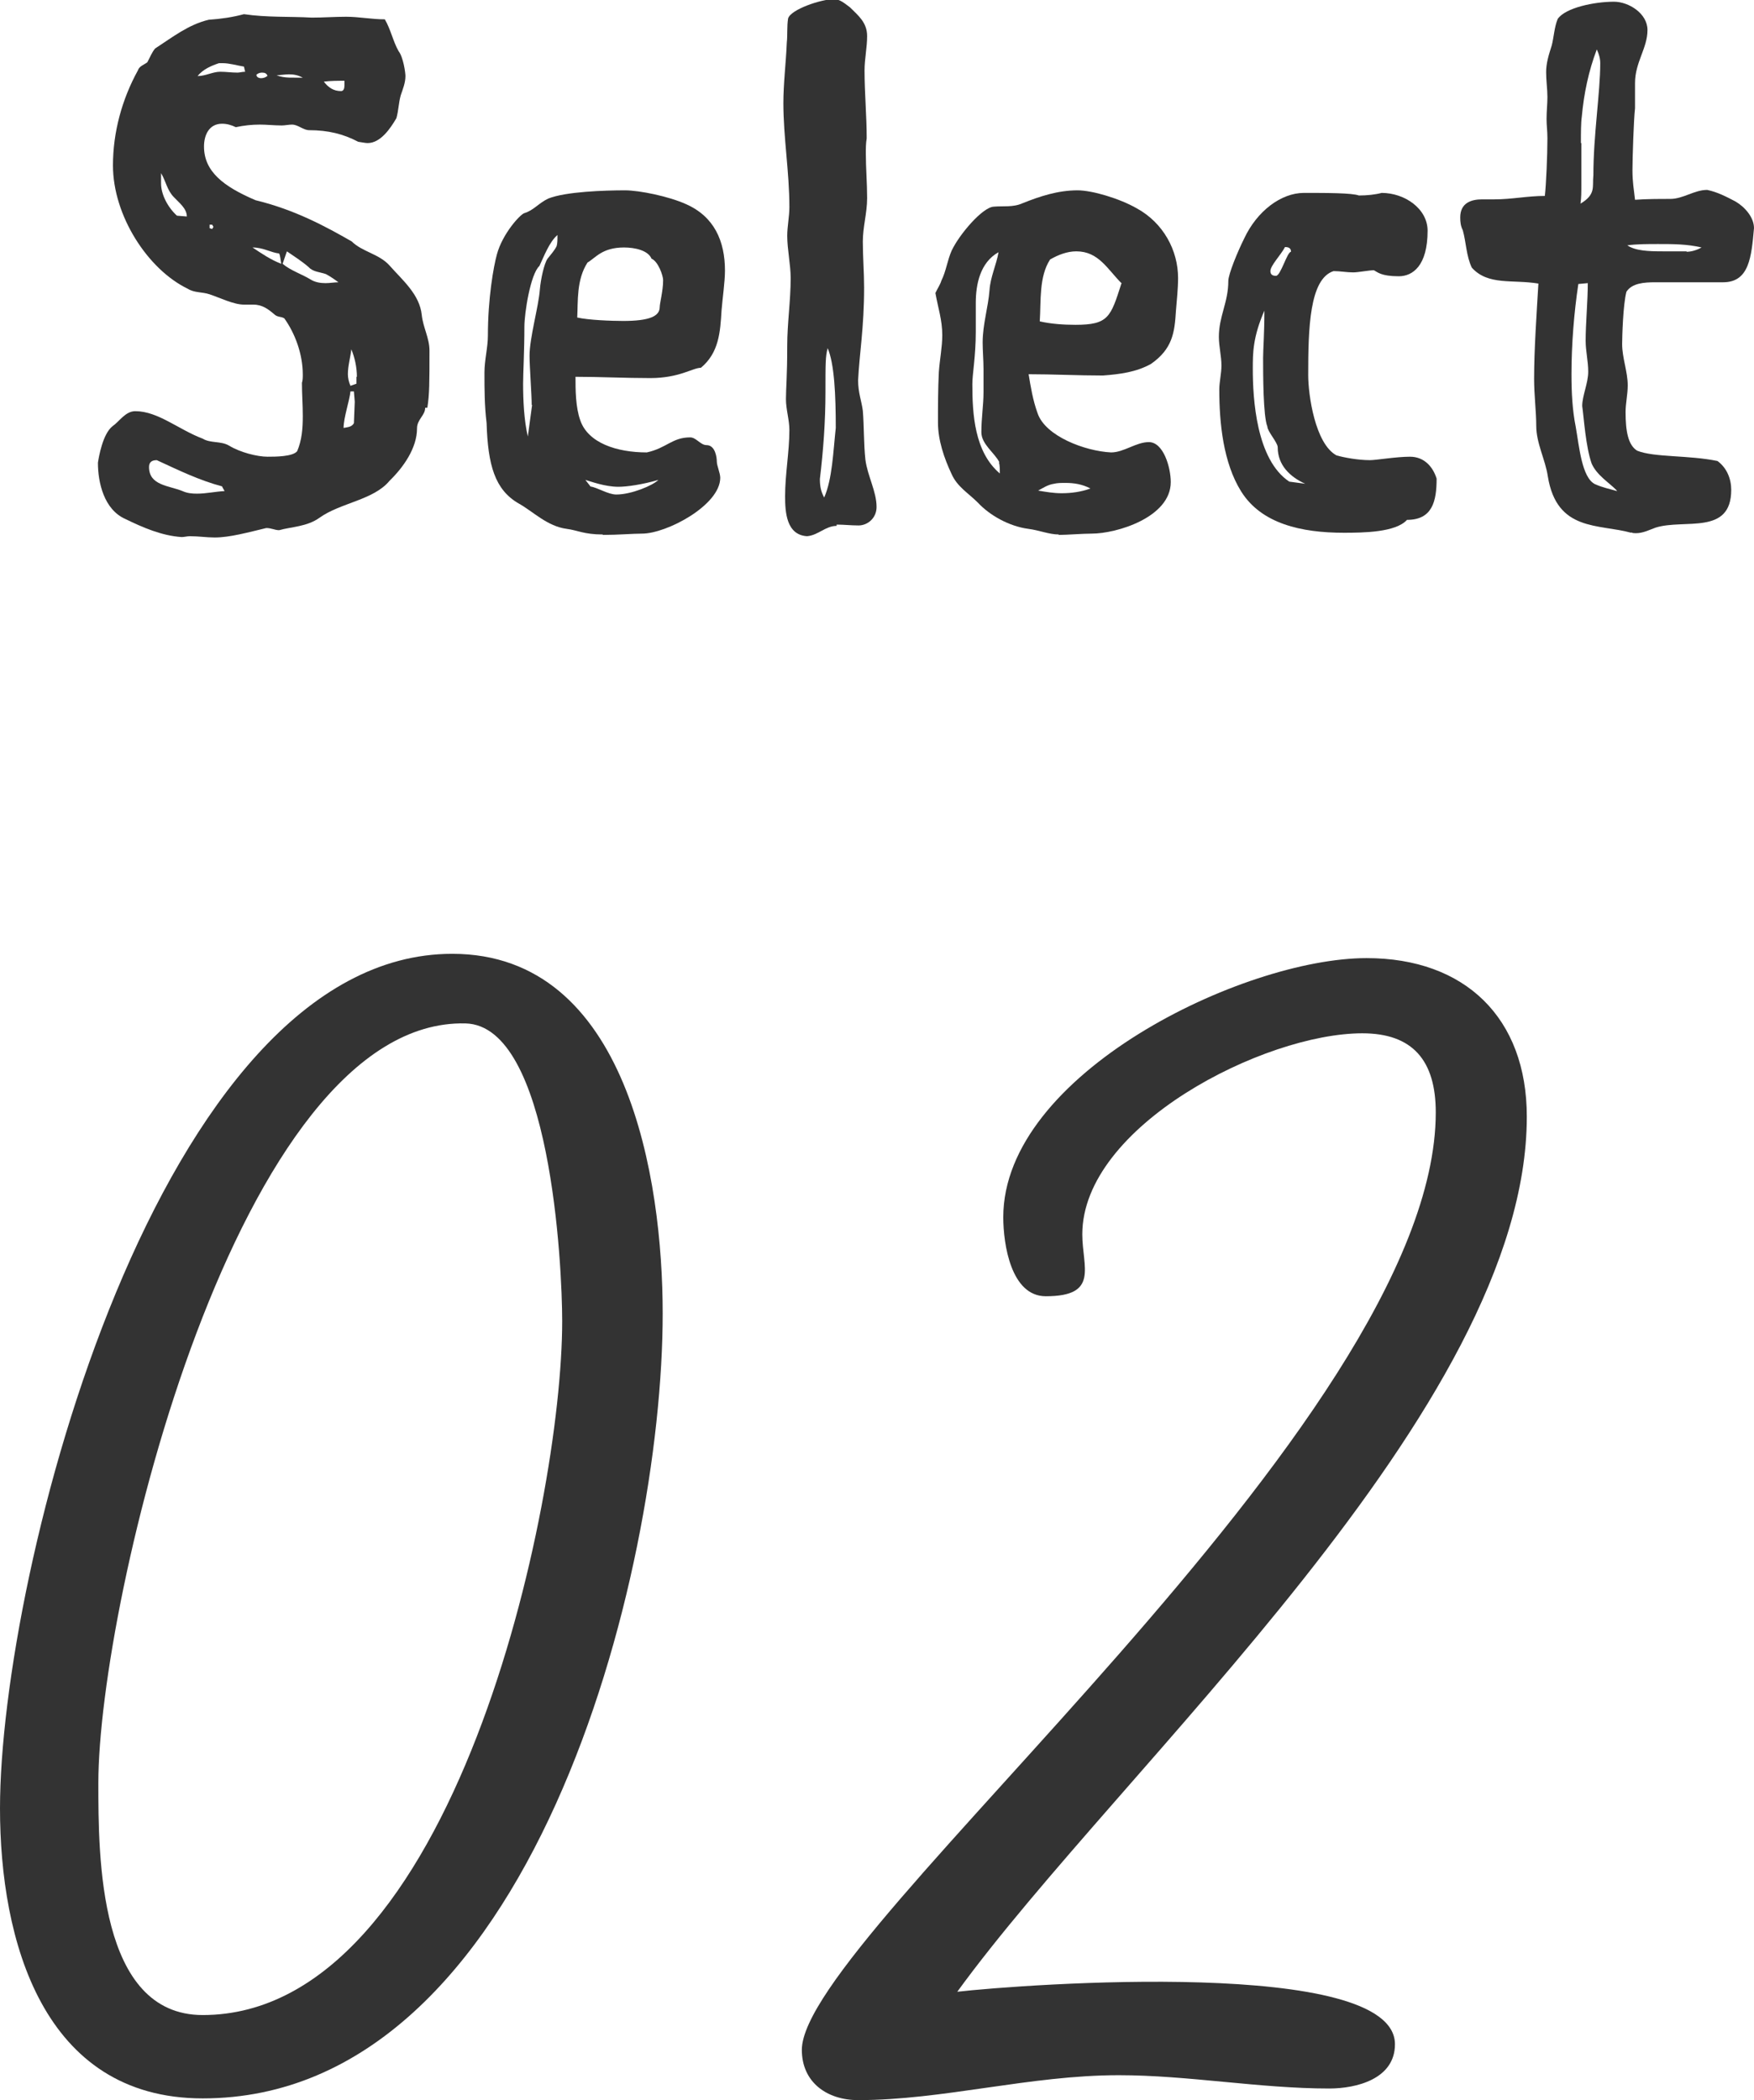 <?xml version="1.0" encoding="UTF-8"?><svg id="_レイヤー_2" xmlns="http://www.w3.org/2000/svg" width="40.84" height="48.88" viewBox="0 0 40.84 48.88"><defs><style>.cls-1{fill:#333;stroke-width:0px;}</style></defs><g id="_レイヤー_1-2"><path class="cls-1" d="m9.9,9.49c0,.18-.19.27-.19.48,0,.46-.32.91-.64,1.22-.37.45-1.14.51-1.63.86-.29.21-.66.21-.94.29-.1,0-.18-.05-.3-.05-.42.1-.85.22-1.2.22-.19,0-.38-.03-.58-.03-.06,0-.13.02-.19.02-.46-.03-.9-.22-1.31-.42-.5-.22-.64-.85-.64-1.31.02-.13.11-.67.34-.85.16-.11.3-.35.53-.35.53,0,1.01.43,1.57.64.18.11.42.05.61.16.26.16.66.26.9.26.18,0,.59,0,.69-.13.11-.26.13-.53.13-.82,0-.26-.02-.51-.02-.77.02-.06.02-.13.02-.19,0-.48-.18-.96-.43-1.31-.08-.05-.16-.02-.24-.1-.13-.11-.27-.22-.48-.22h-.22c-.24,0-.56-.16-.8-.24-.18-.06-.35-.03-.51-.13-.93-.45-1.74-1.7-1.74-2.87,0-.77.21-1.54.58-2.21.03-.1.14-.13.22-.19.06-.11.1-.22.18-.32.4-.26.78-.56,1.25-.67.29-.02.56-.06.82-.13.54.08,1.06.05,1.58.08.27,0,.53-.02.8-.02.3,0,.59.06.9.06.14.24.19.51.32.74.11.14.16.5.16.58,0,.16-.06.3-.11.45-.05.18-.05.35-.1.53-.14.24-.37.58-.67.58-.06,0-.14-.02-.22-.03-.34-.18-.7-.27-1.14-.27-.14,0-.26-.13-.4-.13-.08,0-.16.02-.24.02-.18,0-.34-.02-.51-.02-.19,0-.37.02-.56.06-.1-.05-.21-.08-.32-.08-.3,0-.42.26-.42.53,0,.58.45.93,1.2,1.25.91.22,1.63.61,2.24.96.24.24.64.29.88.56.3.34.7.67.75,1.15.03.29.18.54.18.83,0,.74,0,1.02-.05,1.33Zm-4.67,1.94s-.06-.1-.06-.11c-.53-.14-1.02-.38-1.52-.61-.13,0-.18.06-.18.16,0,.43.46.43.78.56.11.05.22.06.34.06.21,0,.43-.05.64-.06Zm-.88-6.39c0-.19-.18-.32-.3-.45-.16-.16-.19-.38-.3-.56v.24c0,.26.16.56.37.75l.24.02Zm1.36-3.36l-.03-.13c-.18-.03-.34-.08-.5-.08h-.08c-.18.06-.37.14-.5.3.19,0,.35-.1.53-.1.13,0,.26.02.4.02.05,0,.11-.02.18-.02Zm-.74,3.6l-.03-.05h-.06v.08l.06.02.03-.05Zm1.58.86c-.02-.08-.02-.18-.05-.24-.19-.02-.37-.14-.62-.14.21.14.43.29.67.38Zm-.32-4.37c-.02-.06-.06-.08-.13-.08-.05,0-.1.02-.13.05,0,.05.05.08.11.08.05,0,.11-.02.14-.05Zm.21-.02c.19.08.4.05.61.06-.1-.06-.21-.08-.32-.08-.1,0-.19.02-.29.02Zm1.44,4.82c-.08-.06-.18-.13-.29-.19-.14-.05-.3-.05-.4-.16-.16-.14-.35-.26-.51-.37l-.1.29c.19.16.45.24.66.37.1.06.22.08.34.08.1,0,.21-.02.3-.02Zm.14-4.58v-.11c-.16,0-.32,0-.48.02.1.13.22.22.4.22.06,0,.08-.06.08-.13Zm.24,7.36l-.02-.24h-.08c-.02.21-.16.61-.16.85.1-.02.19-.02.24-.11l.02-.5Zm.05-.58c0-.22-.05-.45-.13-.64-.02.19-.08.38-.08.58,0,.08.02.18.06.27l.14-.05v-.16Z"/><path class="cls-1" d="m14.03,12.44c-.43,0-.59-.1-.83-.13-.46-.06-.78-.4-1.12-.59-.56-.32-.72-.9-.75-1.87-.05-.42-.05-.78-.05-1.18,0-.29.08-.58.08-.86,0-.86.13-1.6.21-1.89.13-.48.54-.93.64-.96.21-.06.34-.24.56-.34.4-.16,1.31-.19,1.78-.19.34,0,1.02.14,1.42.32.66.29.91.86.91,1.55,0,.26-.06.67-.08.93-.03.5-.06.98-.48,1.33-.19,0-.5.24-1.18.24-.58,0-1.18-.03-1.74-.03,0,.3,0,.7.11,1.01.18.53.85.75,1.55.75.46-.1.59-.35,1.01-.35.14,0,.24.18.38.18.21,0,.24.3.24.38,0,.1.08.27.08.38,0,.64-1.25,1.3-1.82,1.3-.21,0-.56.03-.91.03Zm-1.65-3.01c0-.24-.05-.9-.05-1.15,0-.42.21-1.14.24-1.54.02-.24.1-.61.18-.72.08-.1.16-.19.21-.29.02-.06.02-.16.02-.26-.19.16-.32.51-.42.72-.21.19-.35,1.1-.35,1.41,0,.58-.03,1.09-.03,1.33,0,.37.02.85.11,1.23l.1-.74Zm2.98-2.27c0-.11.08-.38.08-.64,0-.1-.11-.43-.27-.5-.08-.19-.38-.26-.64-.26-.51,0-.66.24-.85.35-.26.4-.22.9-.24,1.28.26.06.8.08,1.07.08.61,0,.85-.11.85-.32Zm-1.62,4.16c.18.03.42.19.61.19.35,0,.85-.21.98-.34-.38.11-.74.16-.93.16-.32,0-.66-.13-.77-.16l.11.14Z"/><path class="cls-1" d="m19.48,12.24c-.26,0-.43.22-.69.24-.48-.03-.51-.56-.51-.93,0-.51.1-1.04.1-1.54,0-.24-.08-.48-.08-.72,0-.26.03-.51.03-1.25,0-.51.08-1.04.08-1.57,0-.3-.08-.67-.08-.98,0-.22.05-.45.05-.67,0-.82-.14-1.62-.14-2.42,0-.46.06-.93.08-1.41.02-.19,0-.37.03-.56.06-.21.77-.45,1.07-.45.14,0,.26.11.37.19.19.19.4.35.4.67,0,.27-.06.53-.06.8,0,.53.05,1.06.05,1.58-.02.11-.02.24-.02.35,0,.35.03.69.03,1.04s-.1.67-.1,1.01c0,.37.03.72.03,1.07,0,.93-.11,1.55-.14,2.16,0,.29.08.48.11.71.03.37.02.77.06,1.14.05.38.26.74.26,1.1,0,.26-.21.43-.42.43-.18,0-.34-.02-.51-.02Zm-.21-4.13c-.05.18-.05.35-.05,1.02s-.05,1.36-.13,2.02c0,.18.03.3.1.43.19-.43.21-1.07.27-1.62,0-.75-.03-1.49-.19-1.86Z"/><path class="cls-1" d="m24.65,12.44c-.22,0-.46-.1-.7-.13-.46-.06-.91-.32-1.18-.61-.22-.22-.48-.37-.61-.66-.18-.38-.32-.8-.32-1.2s0-.78.02-1.18c.02-.29.08-.58.08-.86,0-.35-.1-.64-.16-.98.05-.11.11-.19.14-.29.11-.22.14-.48.24-.7.18-.38.72-1.01.98-1.02.22-.02.45.02.67-.08.4-.16.82-.3,1.28-.3.34,0,.98.19,1.38.42.62.34.96.98.96,1.62,0,.26-.03.51-.05.77-.03.5-.08.88-.58,1.23-.34.19-.72.24-1.12.27-.58,0-1.17-.03-1.73-.03.05.3.1.61.21.91.18.53,1.1.88,1.71.91.3,0,.58-.24.88-.24.34,0,.51.59.51.93,0,.82-1.26,1.2-1.84,1.2-.21,0-.58.03-.77.03Zm-1.38-1.68c-.11-.22-.42-.42-.42-.7,0-.34.05-.62.05-.93v-.54c0-.21-.02-.42-.02-.62,0-.42.13-.82.16-1.22.02-.3.16-.59.21-.88-.43.24-.53.75-.53,1.18v.67c0,.58-.08.98-.08,1.22,0,.7.05,1.58.64,2.08,0-.1,0-.19-.02-.26Zm.91.66c.18.03.35.06.54.06.22,0,.45-.03.67-.11-.19-.1-.38-.13-.58-.13-.1,0-.19,0-.27.02-.14.02-.26.1-.37.16Zm1.94-4.82c-.34-.34-.54-.75-1.06-.75-.21,0-.42.08-.61.19-.26.4-.21.96-.24,1.44.26.06.56.08.83.08.77,0,.82-.18,1.07-.96Z"/><path class="cls-1" d="m28.9,11.44c-.42-.67-.51-1.6-.51-2.37,0-.18.05-.38.05-.56,0-.22-.06-.45-.06-.67,0-.48.22-.8.22-1.3,0-.16.22-.69.37-.99.3-.64.86-1.06,1.39-1.06s1.12,0,1.28.06c.19,0,.38-.02.53-.06.54,0,1.07.37,1.07.88,0,.82-.35,1.06-.67,1.06-.42,0-.5-.1-.58-.14-.11,0-.37.05-.48.05-.16,0-.3-.03-.46-.03-.56.18-.59,1.33-.59,2.42,0,.46.16,1.6.66,1.87.18.05.5.11.78.11.14,0,.61-.08.93-.08s.53.22.62.51c0,.53-.1.96-.69.96-.26.29-1.01.3-1.47.3-.99,0-1.92-.21-2.39-.96Zm.51-3.11c0-.19.03-.56.03-1.1-.27.62-.27.99-.27,1.36,0,.69.08,2.11.85,2.62l.37.05c-.35-.16-.64-.43-.64-.85,0-.11-.24-.37-.24-.48-.1-.24-.1-1.23-.1-1.6Zm.51-2.58c-.1.19-.34.43-.34.56,0,.08.05.11.13.11.11,0,.26-.56.35-.56,0-.08-.05-.11-.14-.11Z"/><path class="cls-1" d="m37.98,12.4c-.75-.21-1.73-.02-1.94-1.31-.06-.4-.27-.77-.27-1.18,0-.32-.05-.72-.05-1.09,0-.69.06-1.54.1-2.22-.61-.1-1.17.05-1.55-.37-.13-.27-.13-.58-.21-.87-.05-.1-.06-.19-.06-.3,0-.34.26-.42.51-.42h.29c.4,0,.77-.08,1.17-.08.03-.26.06-.94.06-1.34,0-.18-.02-.29-.02-.45,0-.18.02-.35.02-.51,0-.19-.03-.38-.03-.58,0-.21.06-.4.13-.62.05-.19.06-.43.14-.62.18-.26.85-.4,1.31-.4.34,0,.78.27.78.66,0,.42-.29.75-.29,1.23v.59c-.03.24-.06,1.18-.06,1.44,0,.27.03.43.06.69.27-.02.56-.02.82-.02.3,0,.56-.21.86-.21.24.05.45.16.66.27.22.13.43.37.43.62-.06.67-.11,1.26-.72,1.26h-1.58c-.26,0-.54.02-.67.22-.08.3-.1,1.06-.1,1.22,0,.32.13.64.13.96,0,.21-.05.42-.05.62,0,.45.06.77.27.9.4.16,1.2.1,1.87.24.22.16.32.42.32.67,0,1.07-1.09.67-1.76.88-.14.05-.29.13-.46.13-.03,0-.08,0-.11-.02Zm-.34-.99c-.19-.19-.46-.35-.58-.62-.14-.4-.18-1.06-.22-1.34,0-.24.14-.53.14-.8,0-.24-.06-.48-.06-.72,0-.4.05-.93.05-1.34l-.22.02c-.1.66-.16,1.41-.16,2.1,0,.42.02.83.1,1.23.08.45.14,1.18.45,1.33.18.08.34.11.51.16Zm-.82-8.08v.91c0,.26,0,.35-.02.5.37-.22.27-.4.3-.66,0-.94.16-1.92.16-2.61,0-.11-.03-.21-.08-.32-.19.5-.3,1.02-.35,1.57-.02.14-.02.37-.02.61Zm2.45,2.53c.13,0,.26-.05.35-.1-.34-.08-.67-.08-1.01-.08-.24,0-.5,0-.72.03.19.13.5.14.82.14h.56Z"/><path class="cls-1" d="m15.43,30.57c0,6.08-3.06,18.27-10.71,18.27-3.73,0-4.72-3.69-4.72-6.75,0-5.49,3.69-19.89,10.53-19.89,4.09,0,4.9,5.26,4.9,8.37Zm-2.34.18c0-1.3-.27-6.88-2.25-6.93-5.31-.13-8.55,13.46-8.55,17.68,0,1.71,0,5.4,2.43,5.4,5.85,0,8.37-11.88,8.37-16.15Z"/><path class="cls-1" d="m22.27,46.36c1.57-.18,10.21-.81,10.21,1.22,0,.81-.9,1.03-1.53,1.03-1.62,0-3.29-.31-4.9-.31-2.07,0-4.09.58-6.07.58-.72,0-1.31-.41-1.31-1.17,0-2.7,14.76-14.58,14.76-21.82,0-1.21-.54-1.84-1.71-1.84-2.29,0-6.52,2.16-6.52,4.68,0,.76.4,1.44-.85,1.44-.81,0-.99-1.21-.99-1.84,0-3.33,5.58-6.03,8.46-6.03,2.29,0,3.73,1.39,3.73,3.69,0,6.79-9.45,15.12-13.27,20.38Z"/></g></svg>